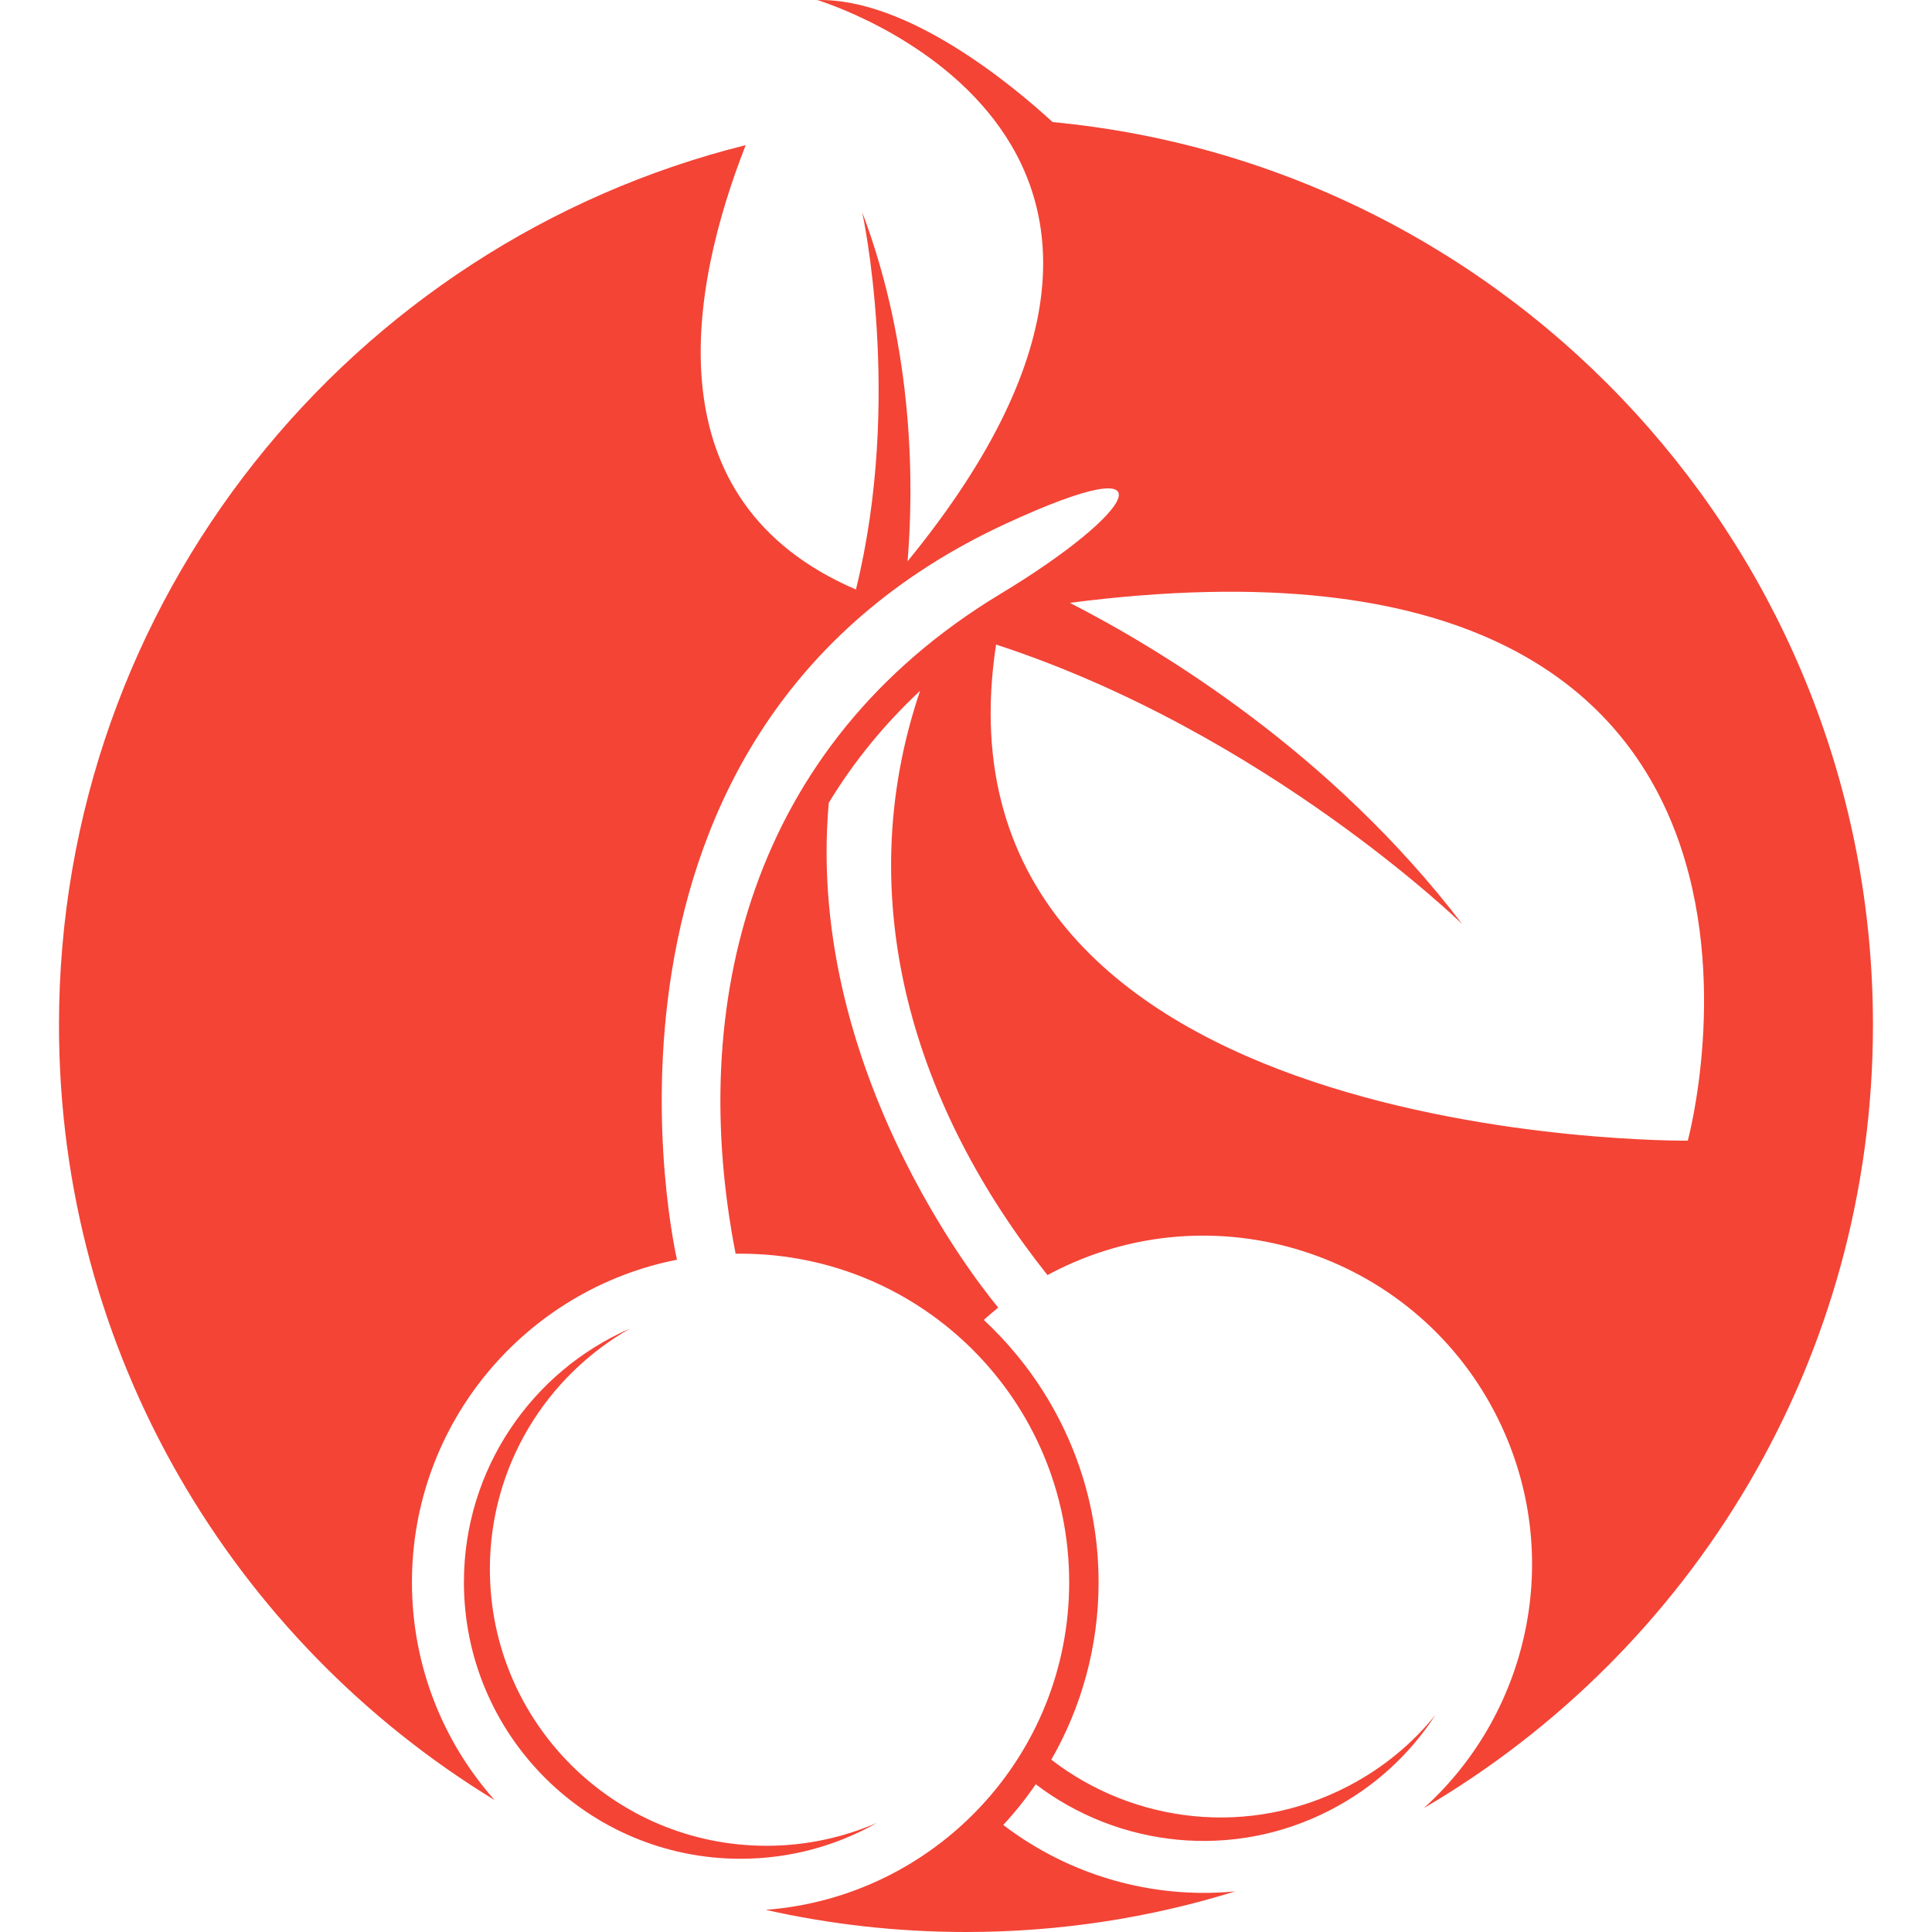<?xml version="1.0" encoding="utf-8"?>
<!-- Generator: Adobe Illustrator 16.0.0, SVG Export Plug-In . SVG Version: 6.00 Build 0)  -->
<!DOCTYPE svg PUBLIC "-//W3C//DTD SVG 1.1//EN" "http://www.w3.org/Graphics/SVG/1.1/DTD/svg11.dtd">
<svg version="1.1" id="Calque_1" xmlns="http://www.w3.org/2000/svg" xmlns:xlink="http://www.w3.org/1999/xlink" x="0px" y="0px"
	 width="32px" height="32px" viewBox="0 0 32 32" enable-background="new 0 0 32 32" xml:space="preserve">
<g id="XMLID_1_">
	<polygon id="XMLID_6_" fill="#F34436" points="13.537,0.001 13.537,0.001 13.537,0.001 	"/>
	<path id="XMLID_5_" fill="#F34436" d="M10.437,22.004c-1.619,0.706-2.753,2.321-2.753,4.203c0,2.529,2.051,4.58,4.582,4.58
		c0.821,0,1.591-0.216,2.258-0.594c-0.561,0.243-1.179,0.379-1.828,0.379c-2.53,0-4.582-2.051-4.582-4.581
		C8.113,24.281,9.05,22.792,10.437,22.004z"/>
	<path id="XMLID_2_" fill="#F34436" d="M17.435,2.022c-0.677-0.621-2.404-2.055-3.897-2.021c0,0,7.307,2.188,1.494,9.296
		c0.098-1.172,0.127-3.46-0.751-5.781c0,0,0.676,3.082-0.104,6.248c-3.403-1.461-2.761-4.974-1.826-7.36
		C5.816,4.033,0.977,9.939,0.977,16.977c0,5.438,2.889,10.199,7.214,12.837c-0.851-0.96-1.368-2.223-1.368-3.606
		c0-2.646,1.888-4.851,4.39-5.343l0,0c0,0-2.036-8.736,5.453-12.194c2.844-1.313,2.132-0.177-0.099,1.168
		c-4.169,2.518-5.184,6.828-4.383,10.926c0.027,0,0.055,0,0.082,0c3.006,0,5.443,2.437,5.443,5.443c0,2.865-2.217,5.212-5.027,5.425
		C13.749,31.873,14.859,32,16.001,32c1.552,0,3.05-0.235,4.459-0.673c-1.373,0.133-2.751-0.265-3.843-1.1
		c0.196-0.211,0.375-0.436,0.538-0.674c1.367,1.041,3.266,1.267,4.891,0.421c0.729-0.379,1.313-0.927,1.729-1.569
		c-0.384,0.476-0.869,0.88-1.446,1.18c-1.636,0.852-3.547,0.617-4.916-0.439c0.497-0.867,0.783-1.87,0.783-2.938
		c0-1.429-0.51-2.739-1.353-3.763c-0.17-0.207-0.353-0.401-0.548-0.583c0.077-0.069,0.157-0.139,0.24-0.205h-0.001
		c0,0-3.217-3.755-2.807-8.36c0.411-0.677,0.916-1.298,1.512-1.854c-1.182,3.49-0.066,6.942,2.111,9.677
		c0.023-0.014,0.047-0.026,0.071-0.039c2.667-1.387,5.954-0.349,7.34,2.318c1.167,2.246,0.617,4.928-1.178,6.549
		c4.45-2.607,7.439-7.439,7.439-12.971C31.023,9.164,25.059,2.744,17.435,2.022z M16.498,10.676
		c4.468,1.457,7.722,4.631,7.722,4.631c-2.17-2.844-4.991-4.549-6.5-5.322c13.122-1.698,10.235,8.908,10.235,8.908
		S15.224,19.024,16.498,10.676z"/>
</g>
</svg>
